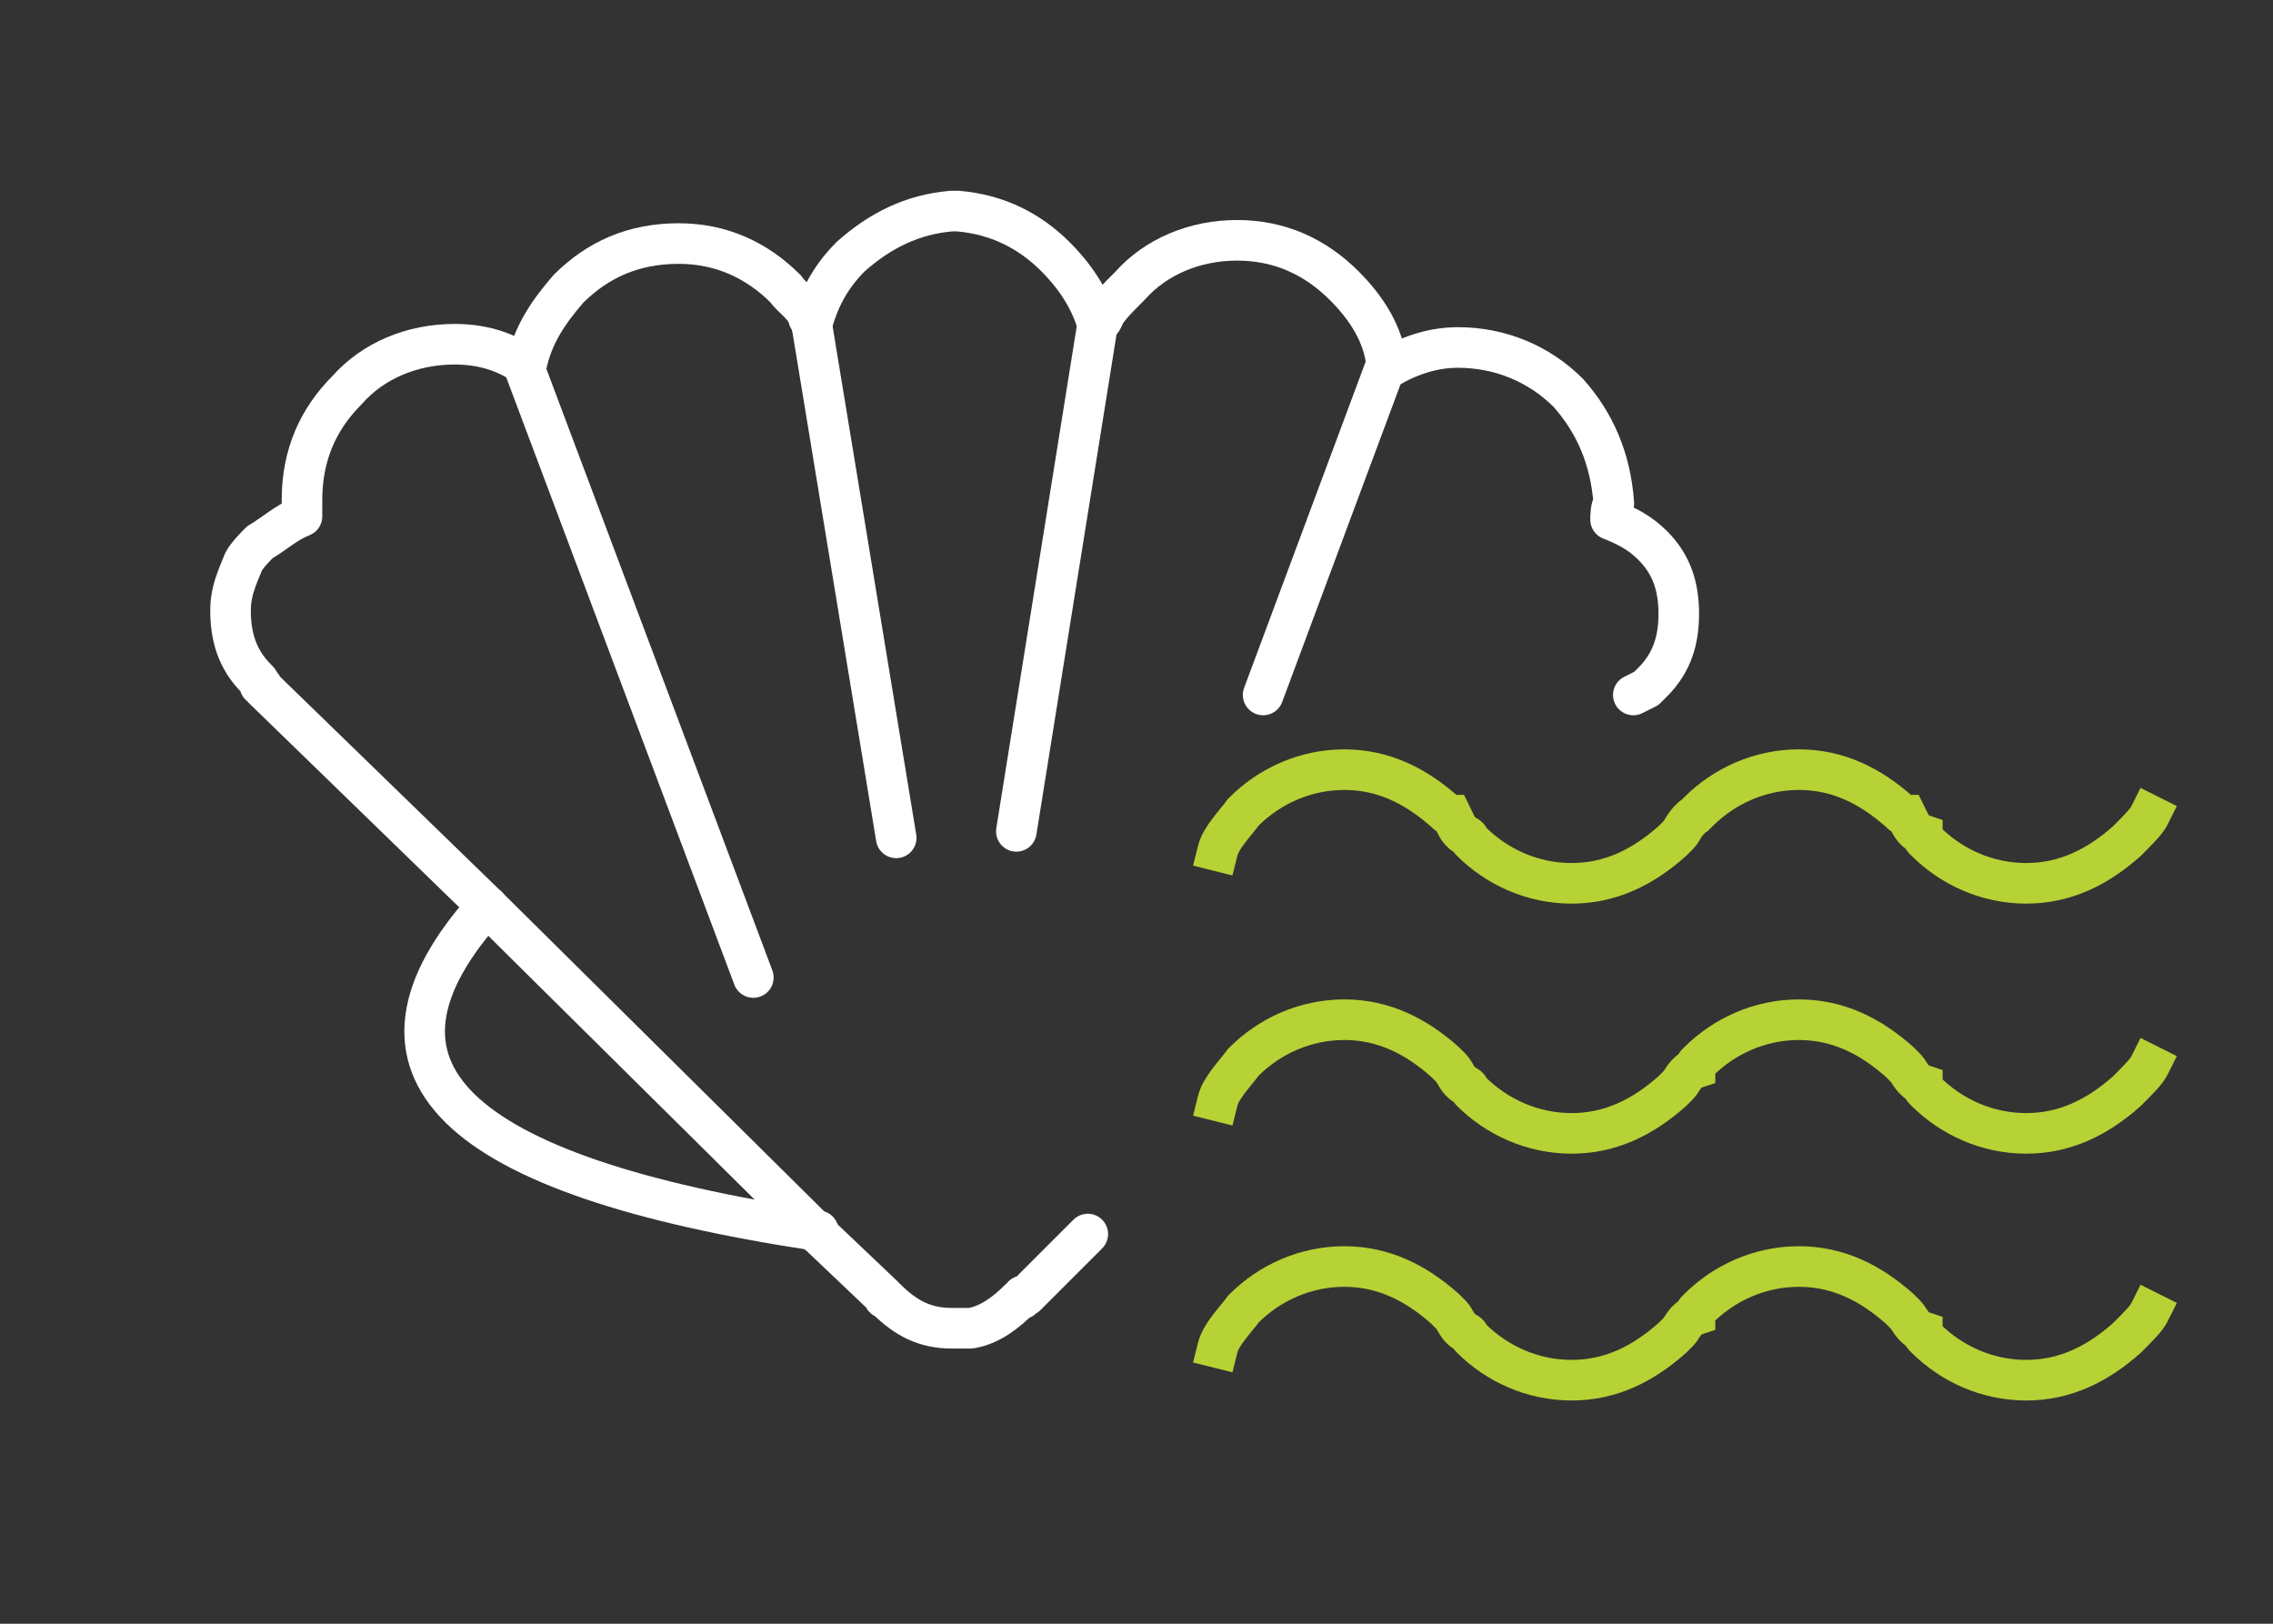 <?xml version="1.0" encoding="UTF-8"?> <svg xmlns="http://www.w3.org/2000/svg" xmlns:xlink="http://www.w3.org/1999/xlink" id="Слой_1" x="0px" y="0px" viewBox="0 0 70 50" style="enable-background:new 0 0 70 50;" xml:space="preserve"><rect x="0" y="0" width="70" height="50" fill="#333333" stroke="none"/> <style type="text/css"> .st0{fill:none;stroke:#FFFFFF;stroke-width:1.25;stroke-linecap:round;stroke-linejoin:round;stroke-miterlimit:10;} .st1{fill:none;stroke:#B6D235;stroke-width:1.25;stroke-linecap:square;stroke-miterlimit:10;} </style> <g> <path class="st0" d="M50.3,21.4l0.4-0.2c0.1-0.1,0.1-0.1,0.1-0.1c0.1-0.1,0.1-0.1,0.1-0.1c0.6-0.6,0.8-1.3,0.8-2.1 s-0.2-1.5-0.8-2.1c-0.4-0.4-0.8-0.6-1.3-0.8c0-0.1,0-0.4,0.1-0.5c-0.1-1.4-0.6-2.5-1.4-3.4c-0.9-0.9-2.1-1.4-3.4-1.4 c-0.7,0-1.4,0.2-2.1,0.6"></path> <path class="st1" d="M37.5,26.2c0.1-0.4,0.5-0.8,0.8-1.2c0.8-0.8,1.9-1.3,3.1-1.3c1.2,0,2.2,0.5,3.1,1.3c0.1,0.1,0.1,0.1,0.2,0.1 c0.1,0.2,0.2,0.5,0.4,0.6s0.1,0.1,0.2,0.2c0.8,0.8,1.9,1.3,3.1,1.3c1.2,0,2.2-0.5,3.1-1.3c0.1-0.1,0.1-0.1,0.2-0.2s0.2-0.4,0.5-0.6 c0,0,0,0,0.1-0.1c0.8-0.8,1.9-1.3,3.1-1.3s2.2,0.5,3.1,1.3c0.1,0.1,0.1,0.1,0.2,0.1c0.1,0.2,0.2,0.5,0.5,0.6c0,0.1,0,0.1,0.1,0.2 c0.8,0.8,1.9,1.3,3.1,1.3s2.2-0.5,3.1-1.3c0.4-0.4,0.6-0.6,0.7-0.8"></path> <path class="st1" d="M37.5,33.9c0.1-0.4,0.5-0.8,0.8-1.2c0.8-0.8,1.9-1.3,3.1-1.3c1.2,0,2.2,0.5,3.1,1.3c0.1,0.1,0.1,0.1,0.2,0.2 s0.2,0.4,0.4,0.5s0.1,0.1,0.2,0.2c0.8,0.8,1.9,1.3,3.1,1.3c1.2,0,2.2-0.5,3.1-1.3c0.1-0.1,0.1-0.1,0.2-0.2s0.2-0.4,0.5-0.5 c0-0.1,0-0.1,0.1-0.2c0.8-0.8,1.9-1.3,3.1-1.3s2.2,0.5,3.1,1.3c0.1,0.1,0.1,0.1,0.2,0.2s0.2,0.4,0.5,0.5c0,0.1,0,0.1,0.1,0.2 c0.8,0.8,1.9,1.3,3.1,1.3s2.2-0.5,3.1-1.3c0.4-0.4,0.6-0.6,0.7-0.8"></path> <path class="st1" d="M37.5,41.5c0.1-0.4,0.5-0.8,0.8-1.2c0.8-0.8,1.9-1.3,3.1-1.3c1.2,0,2.2,0.5,3.1,1.3c0.1,0.1,0.1,0.1,0.2,0.2 c0.1,0.1,0.2,0.4,0.4,0.5s0.1,0.1,0.2,0.2c0.8,0.8,1.9,1.3,3.1,1.3c1.2,0,2.2-0.5,3.1-1.3c0.1-0.1,0.1-0.1,0.2-0.2s0.2-0.4,0.5-0.5 c0-0.1,0-0.1,0.1-0.2c0.8-0.8,1.9-1.3,3.1-1.3s2.2,0.5,3.1,1.3c0.1,0.1,0.1,0.1,0.2,0.2c0.1,0.1,0.2,0.4,0.5,0.5 c0,0.1,0,0.1,0.1,0.2c0.8,0.8,1.9,1.3,3.1,1.3s2.2-0.5,3.1-1.3c0.4-0.4,0.6-0.6,0.7-0.8"></path> <path class="st0" d="M33.8,10c-0.2-0.7-0.6-1.4-1.3-2.1c-0.8-0.8-1.8-1.3-3-1.4c-0.1,0-0.1,0-0.1,0c-0.1,0-0.1,0-0.1,0 c-1.2,0.1-2.2,0.6-3.1,1.4C25.5,8.6,25.2,9.3,25,10"></path> <path class="st0" d="M25,10c0,0,0-0.1-0.1-0.2c-0.1-0.4-0.5-0.6-0.7-0.9c-0.9-0.9-2-1.4-3.3-1.4c-1.4,0-2.5,0.5-3.4,1.4 c-0.6,0.7-1.1,1.4-1.3,2.4"></path> <path class="st0" d="M42.7,11.2c-0.1-0.9-0.6-1.7-1.3-2.4c-0.9-0.9-2-1.4-3.3-1.4s-2.5,0.5-3.3,1.4c-0.4,0.4-0.6,0.6-0.8,0.9 c0,0.1-0.1,0.2-0.1,0.2"></path> <path class="st0" d="M16.1,11.2c-0.6-0.4-1.3-0.6-2.1-0.6c-1.3,0-2.5,0.5-3.3,1.4c-0.9,0.9-1.4,2-1.4,3.4c0,0.1,0,0.4,0,0.5 c-0.5,0.2-0.8,0.5-1.3,0.8c-0.1,0.1-0.4,0.4-0.5,0.6c-0.2,0.5-0.4,0.9-0.4,1.5c0,0.8,0.2,1.5,0.8,2.1C8,21,8,21,8,21.1 c0,0,0.1,0,0.1,0.1l6.9,6.7"></path> <path class="st0" d="M25.2,38l2,1.9l0,0c0,0.1,0.1,0.1,0.1,0.1c0.6,0.6,1.2,0.9,2,0.9h0.1l0,0h0.1c0.1,0,0.2,0,0.4,0 c0.6-0.1,1.1-0.5,1.5-0.9c0.1,0,0.1,0,0.1-0.1c0,0,0,0,0.1,0l1.9-1.9"></path> <path class="st0" d="M15,27.9c-4.5,5-1.1,8.3,10.2,10"></path> <line class="st0" x1="23.2" y1="30.1" x2="16.1" y2="11.2"></line> <line class="st0" x1="27.6" y1="25.8" x2="25" y2="10"></line> <line class="st0" x1="31.3" y1="25.6" x2="33.8" y2="10"></line> <line class="st0" x1="15" y1="27.9" x2="25.2" y2="38"></line> <line class="st0" x1="38.9" y1="21.4" x2="42.7" y2="11.2"></line> </g> </svg> 